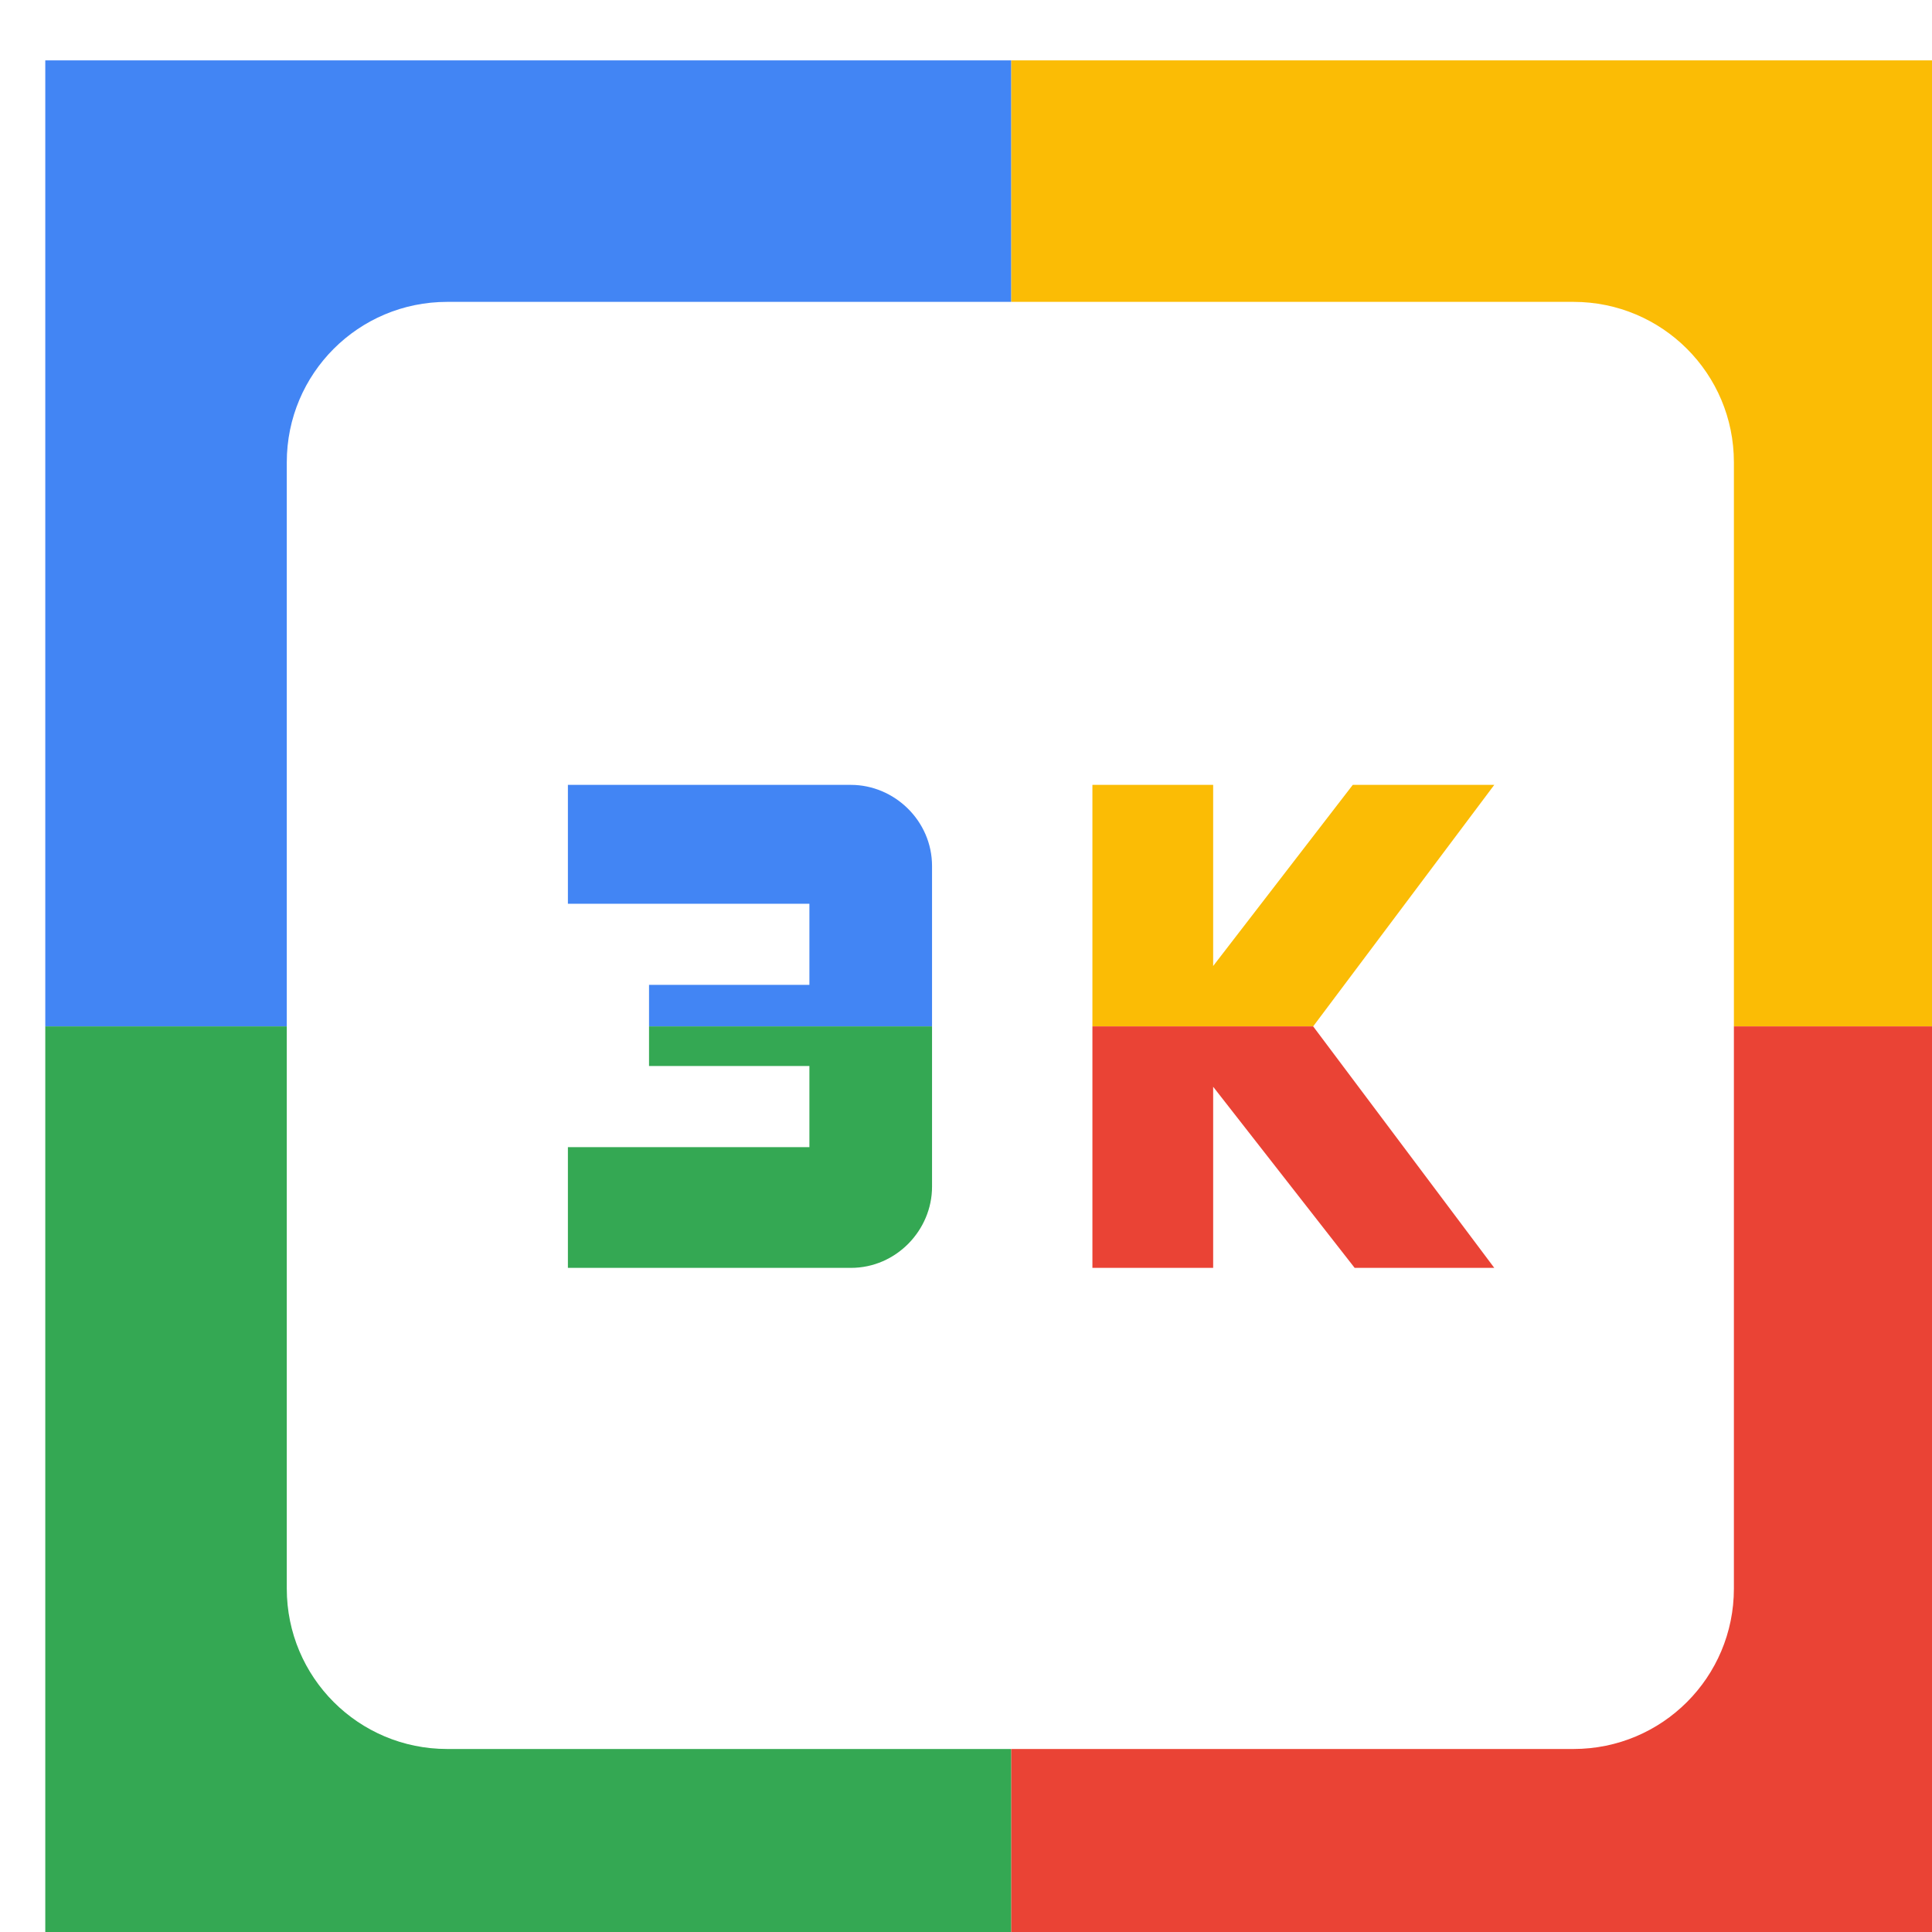 <svg viewBox="0 0 1024 1024"  xmlns="http://www.w3.org/2000/svg">
<defs>
 <filter id="f1" x="0" y="0" width="200%" height="200%">
  <feOffset result="offOut" in="SourceAlpha" dx="24" dy="32" />
  <feGaussianBlur result="blurOut" in="offOut" stdDeviation="16" />
  <feBlend in="SourceGraphic" in2="blurOut" mode="normal" />
 </filter>
<g id="base">
 <rect x="0" y="0" width="512" height="512" fill="#4285F4" />
 <rect x="0" y="512" width="512" height="512" fill="#34A853" />
 <rect x="512" y="0" width="512" height="512" fill="#FBBC05" />
 <rect x="512" y="512" width="512" height="512" fill="#EA4335"/>
</g> <g id="asset570" desc="Material Icons (Apache 2.0)/Audio and Video/3k">
  <path d="M811 128 H213 c-47 0 -85 38 -85 85 v597 c0 47 38 85 85 85 h597 c47 0 85 -38 85 -85 V213 c0 -47 -38 -85 -85 -85 zm-341 469 c0 23 -19 43 -43 43 H277 v-64 h128 v-43 h-85 v-43 h85 v-43 h-128 V384 H427 c23 0 43 19 43 43 v171 zm299 43 h-75 l-75 -96 V640 H555 V384 h64 v96 L693 384 H768 l-96 128 L768 640 z" />
 </g>
</defs>
<g filter="url(#f1)">
 <use href="#base" />
 <use href="#asset570" fill="white" />
</g>
</svg>
